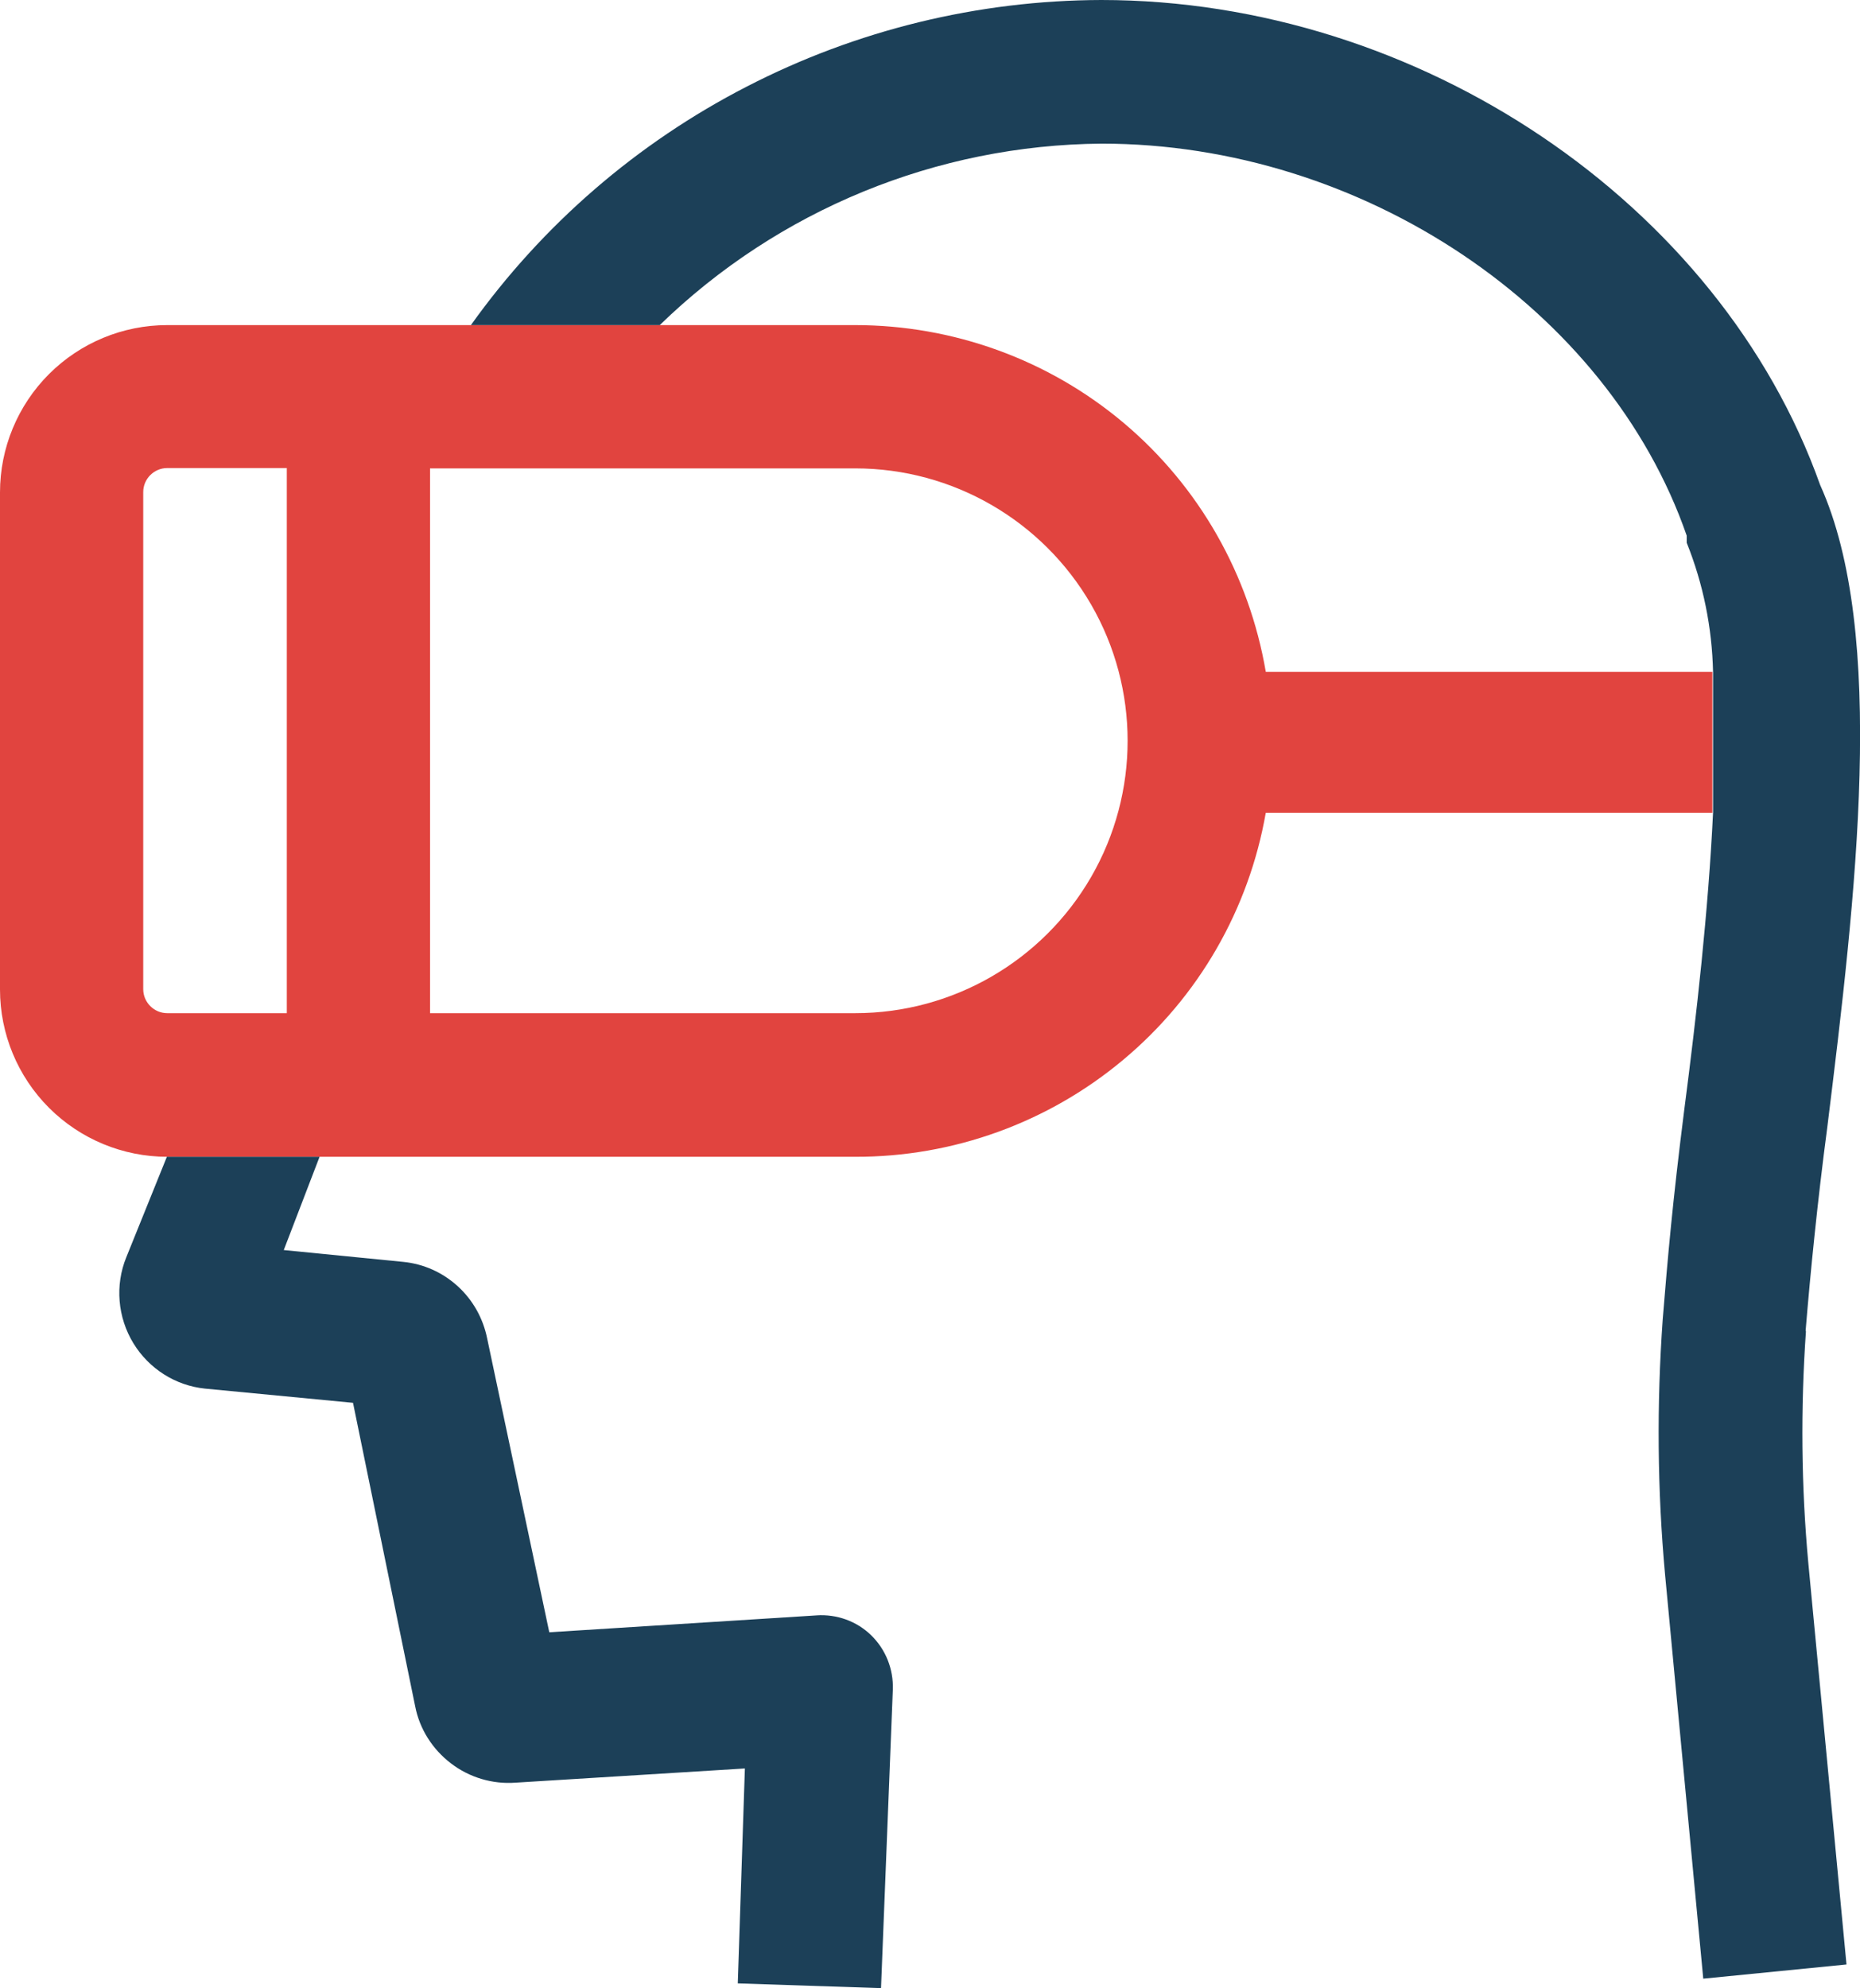 <?xml version="1.0" encoding="UTF-8"?>
<svg xmlns="http://www.w3.org/2000/svg" id="Layer_2" viewBox="0 0 55.06 58.83">
  <defs>
    <style>.cls-1{fill:#e1443f;}.cls-2{fill:#1c4058;}</style>
  </defs>
  <g id="Body">
    <path class="cls-1" d="m1.45,11.07c-.93.93-1.45,2.19-1.45,3.5v14.71c0,1.31.52,2.57,1.45,3.5.93.93,2.19,1.45,3.5,1.45h20.36c2.9.01,5.72-1.01,7.94-2.87,2.23-1.86,3.72-4.45,4.22-7.31h13.22v-4.17h-13.22c-.49-2.87-1.97-5.48-4.2-7.36-2.23-1.88-5.05-2.9-7.96-2.9H4.95c-1.31,0-2.57.52-3.5,1.45Zm11.28,2.79h12.59c2.88,0,5.54,1.54,6.98,4.03,1.44,2.49,1.44,5.57,0,8.06-1.44,2.49-4.1,4.03-6.98,4.03h-12.59V13.86Zm-4.24,16.12h-3.54c-.39,0-.71-.32-.71-.71v-14.71c0-.39.32-.71.71-.71h3.54v16.12Z"></path>
    <path class="cls-2" d="m24.18,47.8l-7.92.5-1.84-8.7c-.12-.59-.42-1.13-.87-1.54-.45-.41-1.01-.66-1.61-.72l-3.54-.35,1.06-2.76h-4.52l-1.2,2.97c-.34.83-.26,1.78.21,2.55.46.75,1.24,1.25,2.12,1.34l4.38.42,1.84,8.98h0c.13.67.51,1.27,1.06,1.69s1.23.62,1.91.57l6.79-.42-.21,6.36,4.24.14.35-8.84c.02-.6-.21-1.18-.64-1.6-.43-.42-1.02-.63-1.62-.59Z"></path>
    <path class="cls-2" d="m53.45,39.38c.14-1.7.35-3.82.64-6.01.85-6.86,1.77-14.64-.21-19.02C50.91,6.01,42,0,32.6,0c-3.65.01-7.25.89-10.49,2.56-3.25,1.67-6.05,4.09-8.17,7.06h5.59c3.51-3.41,8.19-5.33,13.08-5.37,7.71,0,14.99,4.88,17.32,11.6v.21c.49,1.22.75,2.51.78,3.82v4.17c-.14,2.9-.49,6.01-.85,8.77-.35,2.76-.49,4.38-.64,6.22h0c-.18,2.52-.16,5.05.07,7.56l1.13,11.95,4.24-.42-1.13-11.88c-.21-2.28-.23-4.57-.07-6.86Z"></path>
  </g>
</svg>
